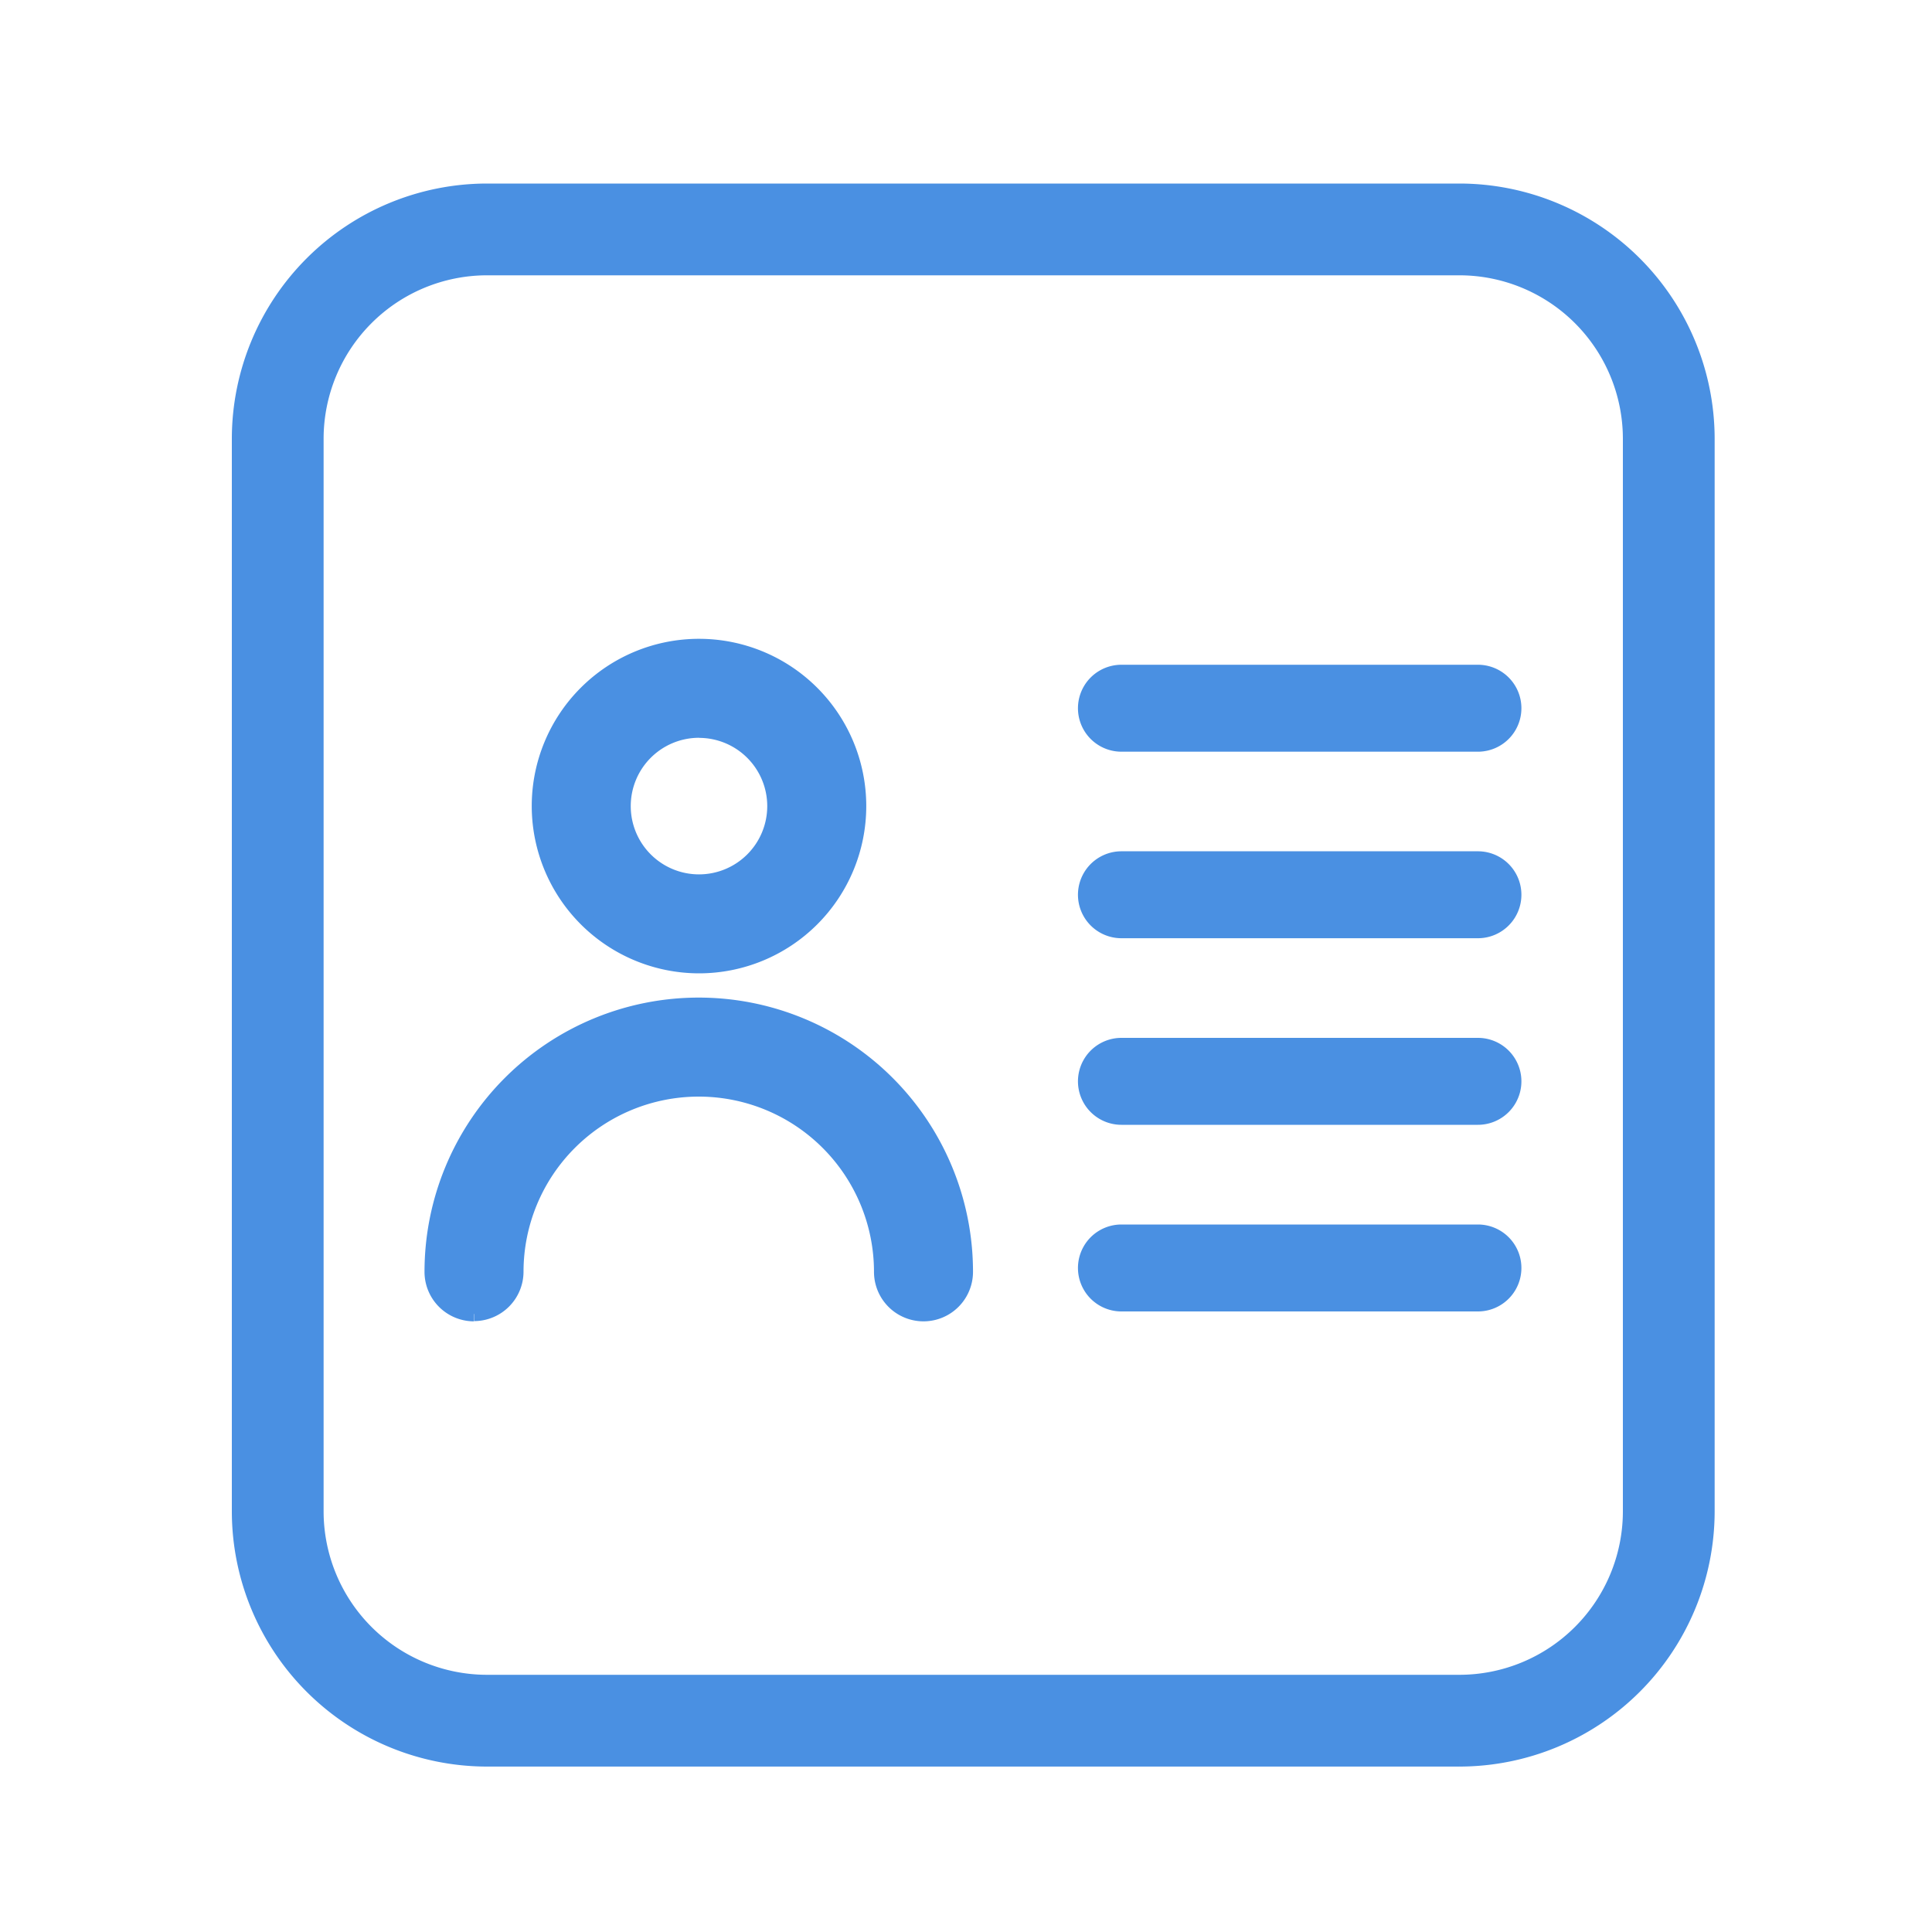 <svg xmlns="http://www.w3.org/2000/svg" xmlns:xlink="http://www.w3.org/1999/xlink" width="40" height="40" viewBox="0 0 40 40">
  <defs>
    <style>
      .cls-1 {
        fill: none;
      }

      .cls-2 {
        clip-path: url(#clip-path);
      }

      .cls-3, .cls-4 {
        fill: #4a90e2bf;
        stroke: #4a90e2bf;
      }

      .cls-3 {
        stroke-width: 0.4px;
      }

      .cls-4 {
        stroke-width: 0.3px;
      }
    </style>
    <clipPath id="clip-path">
      <rect id="Rectangle_17967" data-name="Rectangle 17967" class="cls-1" width="40" height="40" transform="translate(-4.489 -4.002)"/>
    </clipPath>
  </defs>
  <g id="Group_16945" data-name="Group 16945" transform="translate(4.489 4.002)">
    <g id="Group_16944" data-name="Group 16944" class="cls-2">
      <path id="Path_16012" data-name="Path 16012" class="cls-3" d="M25.218,32.375H5.082A5.088,5.088,0,0,1,0,27.293V5.082A5.088,5.088,0,0,1,5.082,0H25.218A5.089,5.089,0,0,1,30.3,5.082V27.293a5.089,5.089,0,0,1-5.082,5.082M5.082,1.5A3.585,3.585,0,0,0,1.5,5.082V27.293a3.585,3.585,0,0,0,3.582,3.582H25.218A3.586,3.586,0,0,0,28.8,27.293V5.082A3.586,3.586,0,0,0,25.218,1.5Z" transform="translate(0.511 -0.002)"/>
      <path id="Path_16013" data-name="Path 16013" class="cls-4" d="M9.982,16A3.313,3.313,0,1,0,6.67,12.685,3.317,3.317,0,0,0,9.982,16m0-4.875A1.563,1.563,0,1,1,8.42,12.685a1.564,1.564,0,0,1,1.562-1.562"/>
      <path id="Path_16014" data-name="Path 16014" class="cls-4" d="M5.33,23.2A.875.875,0,0,0,6.2,22.33a3.778,3.778,0,0,1,7.556,0,.875.875,0,1,0,1.75,0,5.528,5.528,0,0,0-11.056,0,.875.875,0,0,0,.875.875"/>
      <path id="Path_16015" data-name="Path 16015" class="cls-4" d="M26.11,11.411H18.729a.75.75,0,0,1,0-1.5H26.11a.75.75,0,1,1,0,1.5"/>
      <path id="Path_16016" data-name="Path 16016" class="cls-4" d="M26.11,15.273H18.729a.75.75,0,0,1,0-1.5H26.11a.75.75,0,1,1,0,1.5"/>
      <path id="Path_16017" data-name="Path 16017" class="cls-4" d="M26.11,19.136H18.729a.75.75,0,0,1,0-1.5H26.11a.75.75,0,1,1,0,1.5"/>
      <path id="Path_16018" data-name="Path 16018" class="cls-4" d="M26.11,23H18.729a.75.75,0,0,1,0-1.5H26.11a.75.75,0,1,1,0,1.5"/>
    </g>
  </g>
</svg>
